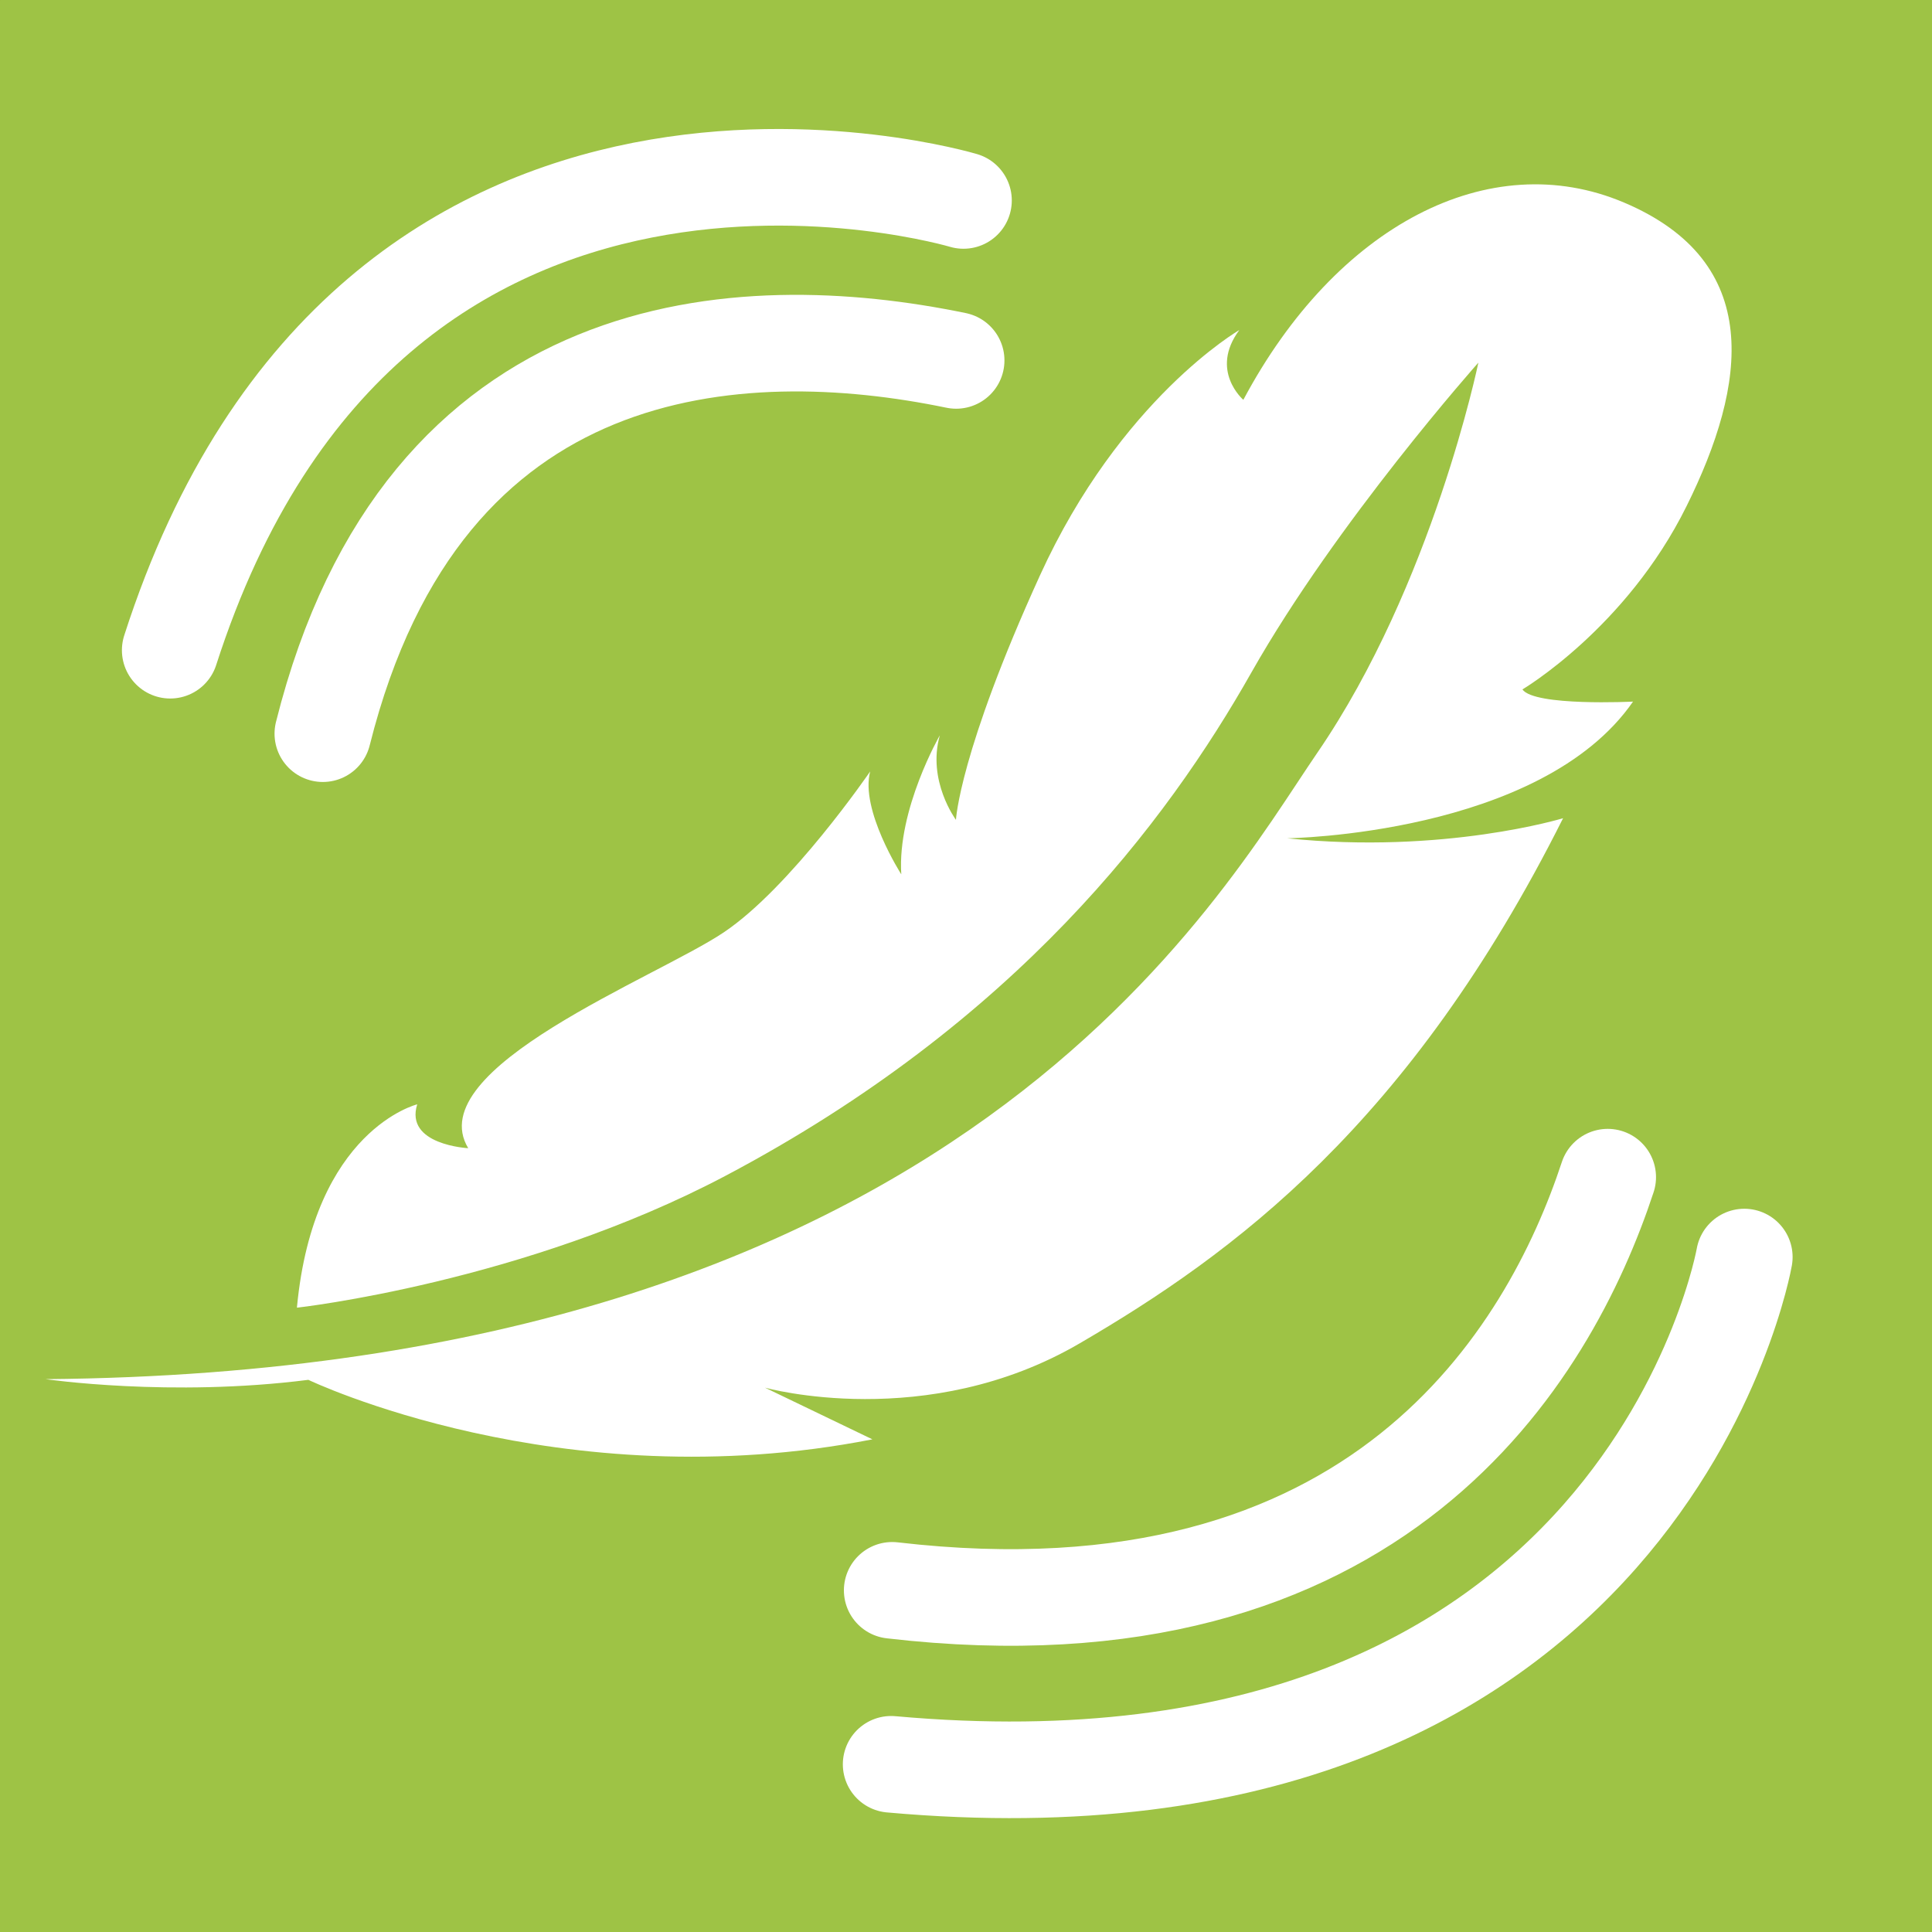 <?xml version="1.0" encoding="UTF-8"?>
<svg id="a" data-name="_x30_1" xmlns="http://www.w3.org/2000/svg"  viewBox="0 0 20 20">
  <rect x="0" y="0" width="20" height="20" fill="#333333" stroke="none"/>
  <defs>
    <style>
      .c {
        fill: #9ec345;
      }

      .d {
        fill: #fff;
      }

      .e {
        fill: none;
        stroke: #fff;
        stroke-linecap: round;
        stroke-miterlimit: 10;
      }
    </style>
  </defs>
  <polygon class="c" points="20 0 20 20 0 20 0 .001 .001 0 20 0 20 0"/>
  <path class="d" d="M3.075,13.537s2.345-.26,4.439-1.367c3.002-1.588,4.561-3.653,5.443-5.213.883-1.558,2.347-3.203,2.347-3.203,0,0-.473,2.295-1.666,4.037-1.021,1.489-3.686,6.405-13.166,6.486,0,0,1.293.189,2.72.007,0,0,2.604,1.251,5.839.616l-1.112-.535s1.673.468,3.26-.46c1.587-.926,3.413-2.265,5.002-5.435,0,0-1.231.376-2.857.208,0,0,2.624-.033,3.581-1.415,0,0-1.02.051-1.145-.126,0,0,1.074-.634,1.699-1.897.626-1.262.807-2.528-.649-3.144-1.392-.589-2.978.238-3.939,2.043,0,0-.353-.302-.042-.722,0,0-1.229.709-2.064,2.541-.835,1.832-.869,2.529-.869,2.529,0,0-.301-.404-.167-.875,0,0-.442.766-.399,1.439,0,0-.428-.668-.322-1.065,0,0-.823,1.202-1.516,1.666-.693.466-3.143,1.408-2.645,2.234,0,0-.66-.033-.528-.454,0,0-1.071.261-1.245,2.101"/>
  <path class="e" d="M18.057,13.013s-1.036,5.951-8.832,5.251"/>
  <path class="e" d="M16.643,12.186c-.605,1.834-2.373,4.863-7.407,4.277"/>
  <path class="e" d="M9.974,2.075S3.85.239,1.762,6.731"/>
  <path class="e" d="M9.898,3.731c-2.231-.462-5.513-.302-6.556,3.864"/>
</svg>
